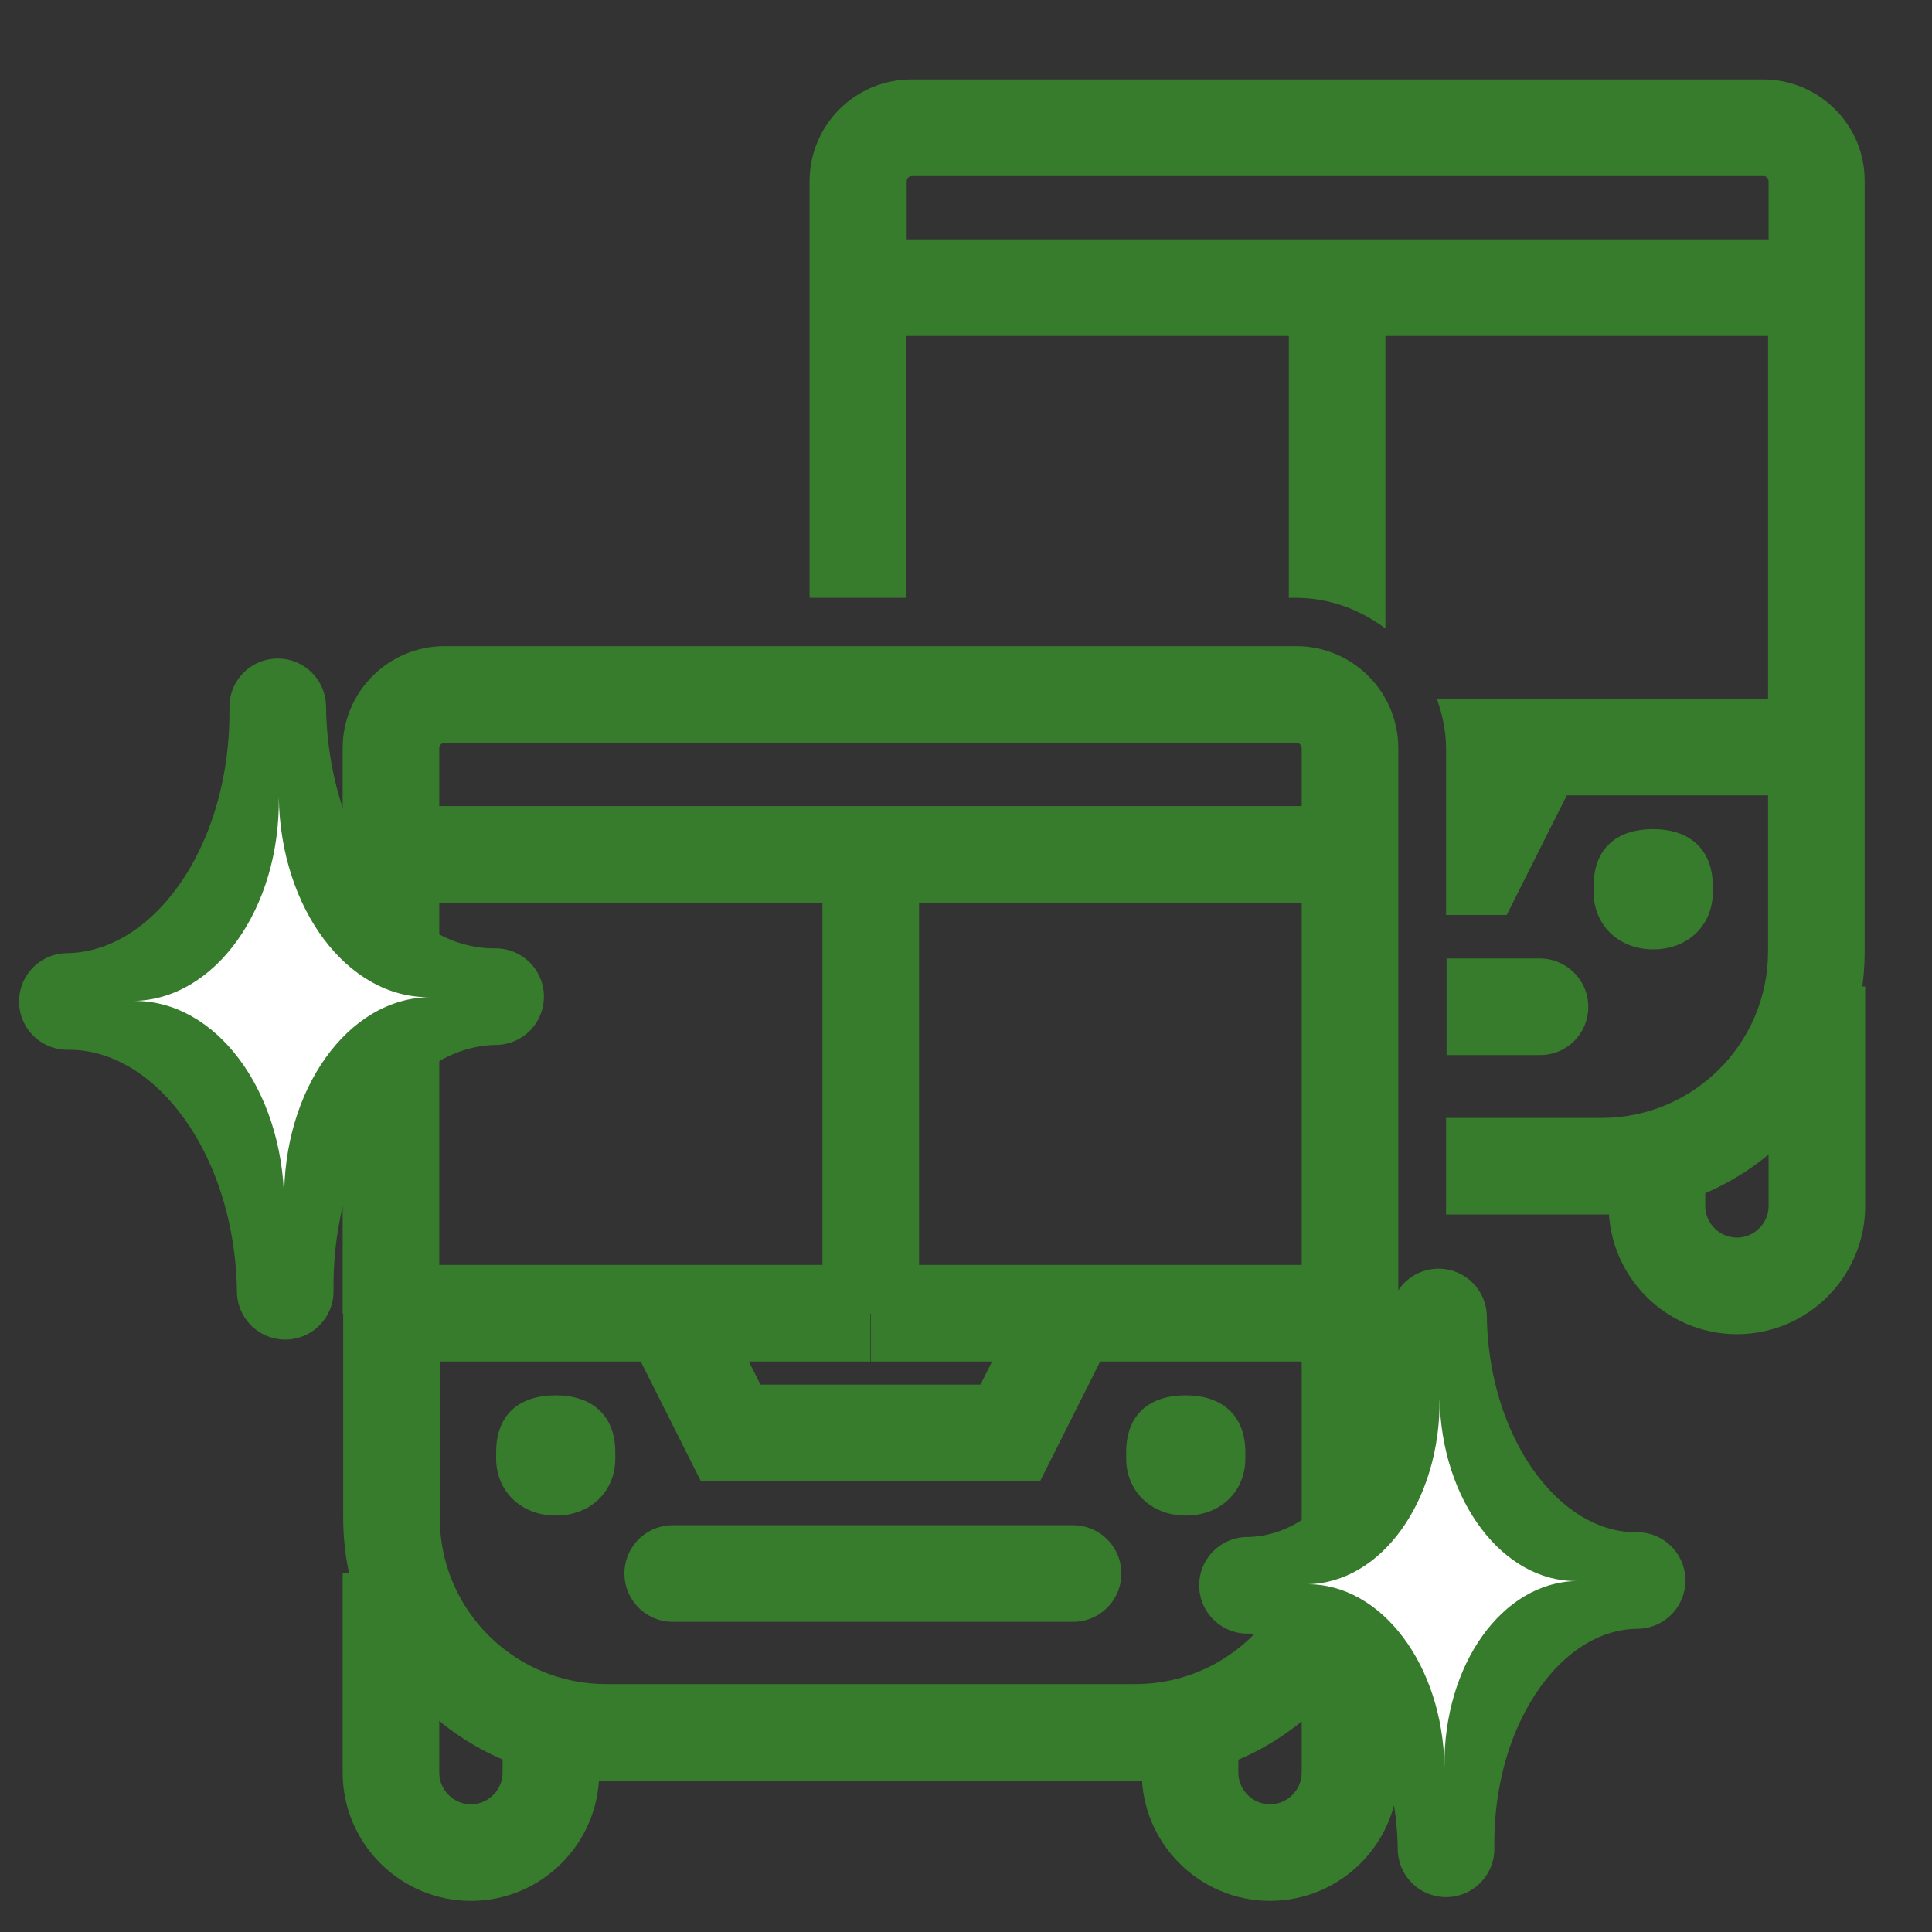 <svg width="36" height="36" viewBox="0 0 36 36" fill="none" xmlns="http://www.w3.org/2000/svg">
<rect x="0" y="0" width="36" height="36" fill="#333333" stroke="none"/>
<path d="M30.875 21.731V22.471C30.875 23.291 31.545 23.961 32.365 23.961C33.185 23.961 33.855 23.291 33.855 22.471V18.381" stroke="#377C2C" stroke-width="1.8"/>
<path d="M31.915 16.51C31.915 15.81 31.465 15.45 30.805 15.45C30.135 15.45 29.695 15.8 29.695 16.51V16.63C29.695 17.22 30.145 17.69 30.805 17.69C31.475 17.69 31.915 17.22 31.915 16.63V16.51Z" fill="#377C2C"/>
<path d="M32.855 1.48H16.985C15.935 1.48 15.085 2.33 15.085 3.38V11.14H16.885V6.26H24.015V11.14H24.145C24.775 11.14 25.345 11.361 25.815 11.71V6.26H32.945V13.021H26.775C26.875 13.31 26.945 13.62 26.945 13.941V17.05H28.075L29.195 14.82H32.945V17.73C32.945 19.441 31.555 20.831 29.845 20.831H26.945V22.631H29.845C32.545 22.631 34.745 20.43 34.745 17.73V3.38C34.755 2.33 33.895 1.48 32.855 1.48ZM32.955 4.46H24.925H16.895V3.38C16.895 3.32 16.935 3.28 16.995 3.28H32.855C32.915 3.28 32.955 3.32 32.955 3.38V4.46Z" fill="#377C2C"/>
<path d="M28.695 17.86H26.955V19.66H28.695C29.195 19.66 29.595 19.26 29.595 18.76C29.595 18.26 29.185 17.86 28.695 17.86Z" fill="#377C2C"/>
<path d="M9.235 18.571C7.035 18.601 5.275 21.051 5.315 24.061C5.275 21.051 3.455 18.641 1.255 18.661C3.455 18.631 5.215 16.181 5.175 13.171C5.215 16.181 7.025 18.591 9.235 18.571Z" fill="white" stroke="#377C2C" stroke-width="1.8" stroke-linejoin="round"/>
<path d="M7.285 29.31V33.03C7.285 33.85 7.955 34.52 8.775 34.52C9.595 34.52 10.265 33.85 10.265 33.03V32.29M22.175 32.29V33.03C22.175 33.85 22.845 34.52 23.665 34.52C24.485 34.52 25.155 33.85 25.155 33.03V28.94" stroke="#377C2C" stroke-width="1.8"/>
<path d="M11.465 27.06C11.465 26.36 11.015 26 10.355 26C9.685 26 9.245 26.35 9.245 27.06V27.18C9.245 27.77 9.695 28.24 10.355 28.24C11.025 28.24 11.465 27.77 11.465 27.18V27.06Z" fill="#377C2C"/>
<path d="M12.535 29.32H19.995" stroke="#377C2C" stroke-width="1.8" stroke-linecap="round"/>
<path d="M23.205 27.06C23.205 26.36 22.755 26 22.095 26C21.425 26 20.985 26.35 20.985 27.06V27.18C20.985 27.77 21.435 28.24 22.095 28.24C22.765 28.24 23.205 27.77 23.205 27.18V27.06Z" fill="#377C2C"/>
<path d="M7.285 15.92V13.94C7.285 13.39 7.735 12.94 8.285 12.94H24.155C24.705 12.94 25.155 13.39 25.155 13.94V15.92M7.285 15.92V24.48M7.285 15.92H16.215M25.155 15.92V24.48M25.155 15.92H16.225V24.48M7.295 24.47V28.28C7.295 30.49 9.085 32.28 11.295 32.28H21.155C23.365 32.28 25.155 30.49 25.155 28.28V24.47H19.945M19.945 24.47L18.825 26.7H13.615L12.495 24.47M19.945 24.47H16.225M7.285 24.47H12.495M12.495 24.47H16.215" stroke="#377C2C" stroke-width="1.8"/>
<path d="M30.505 29.45C28.495 29.47 26.905 31.71 26.945 34.45C26.905 31.71 25.255 29.51 23.245 29.54C25.255 29.52 26.845 27.28 26.805 24.54C26.845 27.27 28.505 29.47 30.505 29.45Z" fill="#377C2C" stroke="#377C2C" stroke-width="1.8" stroke-linejoin="round"/>
<path d="M29.384 29.46C27.994 29.48 26.895 31.02 26.915 32.92C26.884 31.03 25.744 29.511 24.355 29.52C25.744 29.5 26.845 27.96 26.825 26.061C26.855 27.96 28.005 29.48 29.384 29.46Z" fill="white"/>
<path d="M8.005 18.581C6.485 18.601 5.265 20.301 5.295 22.381C5.265 20.301 4.015 18.631 2.485 18.651C4.005 18.631 5.225 16.931 5.195 14.851C5.225 16.931 6.475 18.601 8.005 18.581Z" fill="white"/>
</svg>

